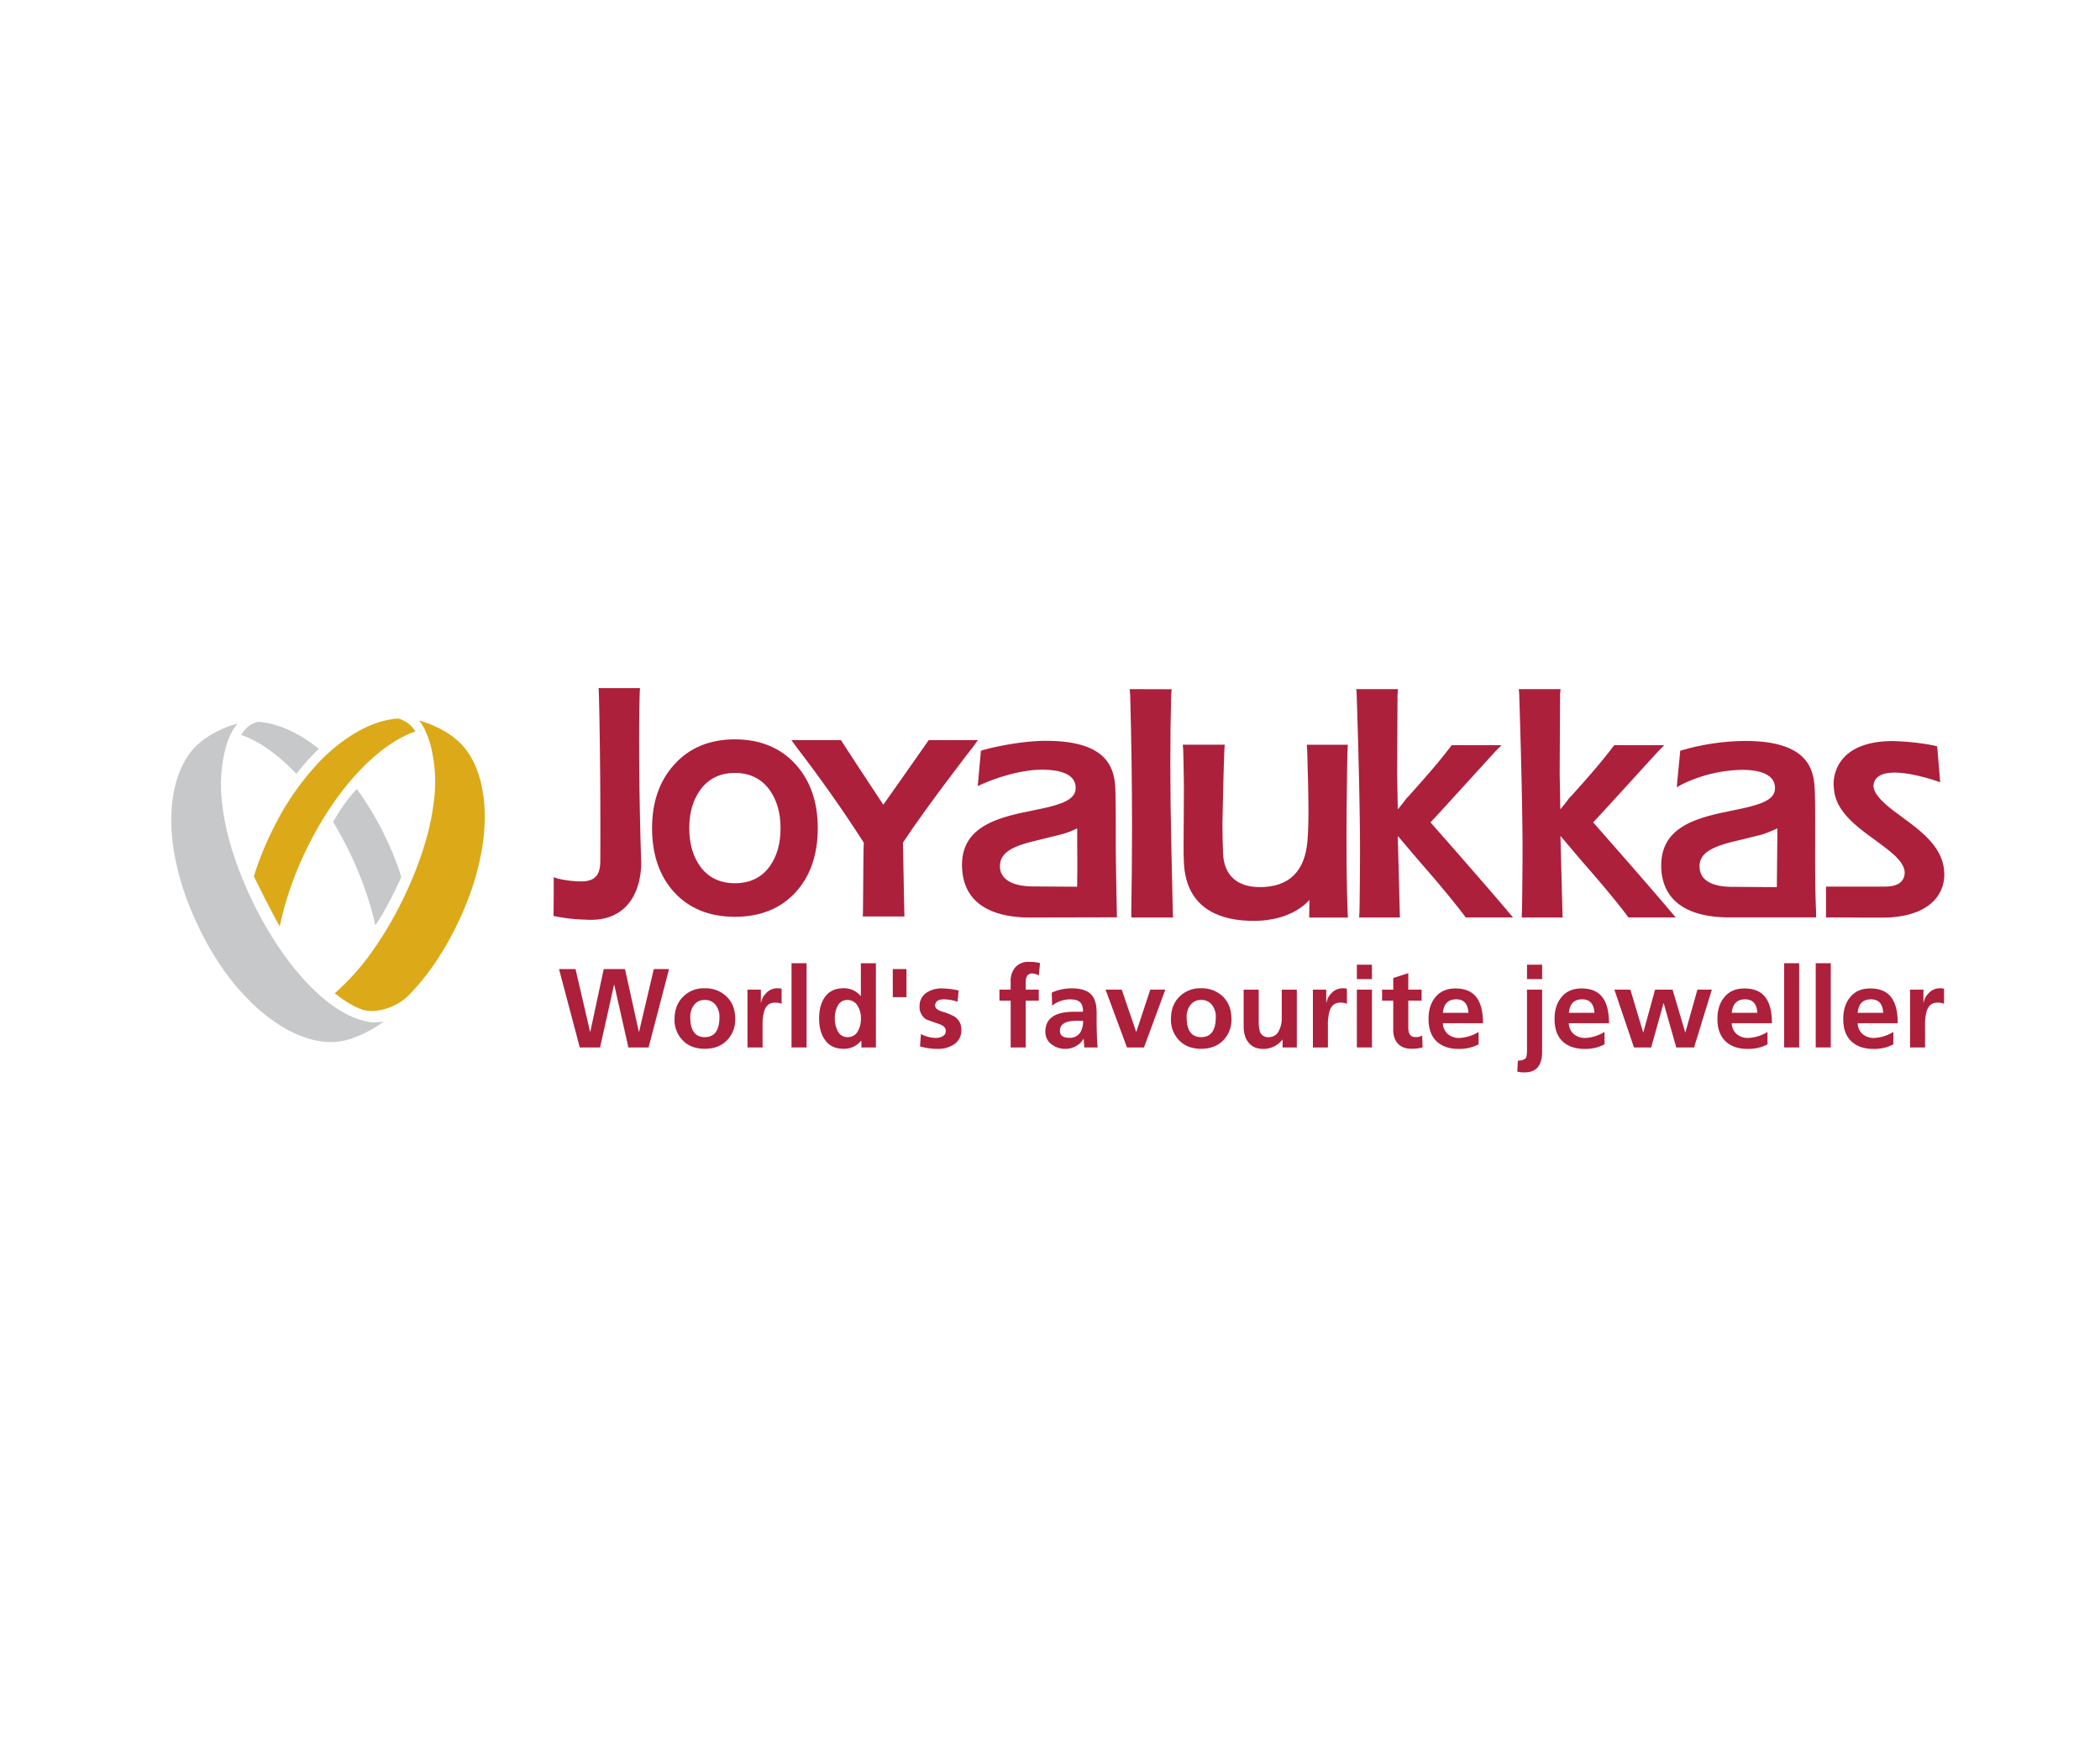 <svg id="Layer_1" data-name="Layer 1" xmlns="http://www.w3.org/2000/svg" viewBox="0 0 1080 900"><defs><style>.cls-1{fill:#dca918;}.cls-2{fill:#c7c8ca;}.cls-3{fill:#ac203b;}</style></defs><path class="cls-1" d="M204.81,369.45c-.64.05-1.59.09-2.58.26l-.17,0a1.61,1.61,0,0,1-.68.13,43.14,43.14,0,0,0-6.87,1.66,56.4,56.4,0,0,0-9.13,3.9c-.78.41-1.56.86-2.35,1.32a89.67,89.67,0,0,0-20.35,16.69,138.24,138.24,0,0,0-20.39,29.17c-1,1.94-2.06,4-3.07,6.11A162.36,162.36,0,0,0,132,446.2c-.51,1.47-1,2.95-1.43,4.43,2.07,4.2,8.66,17.53,13.32,25.72.73-3.55,1.61-7.18,2.65-10.85a176.29,176.29,0,0,1,11.85-30.38c7.63-15.37,17.09-29.1,27.38-39.71,9.25-9.55,18.82-16.2,27.67-19.21a1.67,1.67,0,0,0,.18-.05,14.91,14.91,0,0,0-8.82-6.7"/><path class="cls-2" d="M195.11,424.26a153.43,153.43,0,0,0-11.62-18.6,89.18,89.18,0,0,0-12.16,17c2.48,4.12,5.31,9.29,7.7,14.07a179.16,179.16,0,0,1,11.83,30.38c.81,2.89,1.55,5.81,2.18,8.7,5.35-7.78,10.46-18.43,13.36-24.89-.33-1-.65-2.07-1-3.11a160.67,160.67,0,0,0-7.21-17.48c-1-2.15-2.07-4.2-3.08-6.1"/><path class="cls-2" d="M189.78,530.07a42.58,42.58,0,0,0,5.11-3.07c.79-.57,1.56-1.15,2.37-1.82a20.58,20.58,0,0,1-7.71.28l-.29-.09a39.64,39.64,0,0,1-12.11-4.47c-10.7-5.87-21.75-16.64-31.94-31.13a182.42,182.42,0,0,1-10.62-17.1c-1.69-3.11-3.31-6.29-4.83-9.43-2-4.13-3.83-8.31-5.48-12.41-5.36-13.31-8.76-25.9-10-37.44a76.16,76.16,0,0,1,1-25.54,44.36,44.36,0,0,1,3.12-9.78,24.14,24.14,0,0,1,3.78-5.95c-.37.09-.73.16-1.1.27a48.24,48.24,0,0,0-5.91,2.09,53.62,53.62,0,0,0-7.91,4.11,40.7,40.7,0,0,0-6.2,4.82,32.89,32.89,0,0,0-3.52,4,40.86,40.86,0,0,0-5.27,9.73A53.85,53.85,0,0,0,90,404.41a68.12,68.12,0,0,0-1.67,10.95,97.5,97.5,0,0,0,1.55,24.83,137.92,137.92,0,0,0,7.51,25.65c1.37,3.48,3,7.08,4.68,10.69.74,1.54,1.49,3.06,2.26,4.54,2.17,4.19,4.52,8.27,7,12.17A121.91,121.91,0,0,0,131.9,518a85.06,85.06,0,0,0,13.39,10,60.52,60.52,0,0,0,5.53,3,55.53,55.53,0,0,0,7,2.8,42.38,42.38,0,0,0,10.86,2,31,31,0,0,0,5.42-.21,34.11,34.11,0,0,0,7.48-1.84,61.1,61.1,0,0,0,8.17-3.63"/><path class="cls-2" d="M164,385.05a79.49,79.49,0,0,0-9.65-6.67c-.79-.46-1.56-.89-2.34-1.3a55.59,55.59,0,0,0-9.14-3.91,41.54,41.54,0,0,0-7.16-1.68l-1.73-.24c-.4-.05-.82-.06-1.35-.08-1.08.21-5.49,1.36-8.59,6.74,8.82,3,18.34,9.62,27.56,19.14l.81.89A119.24,119.24,0,0,1,164,385.05"/><path class="cls-1" d="M233.07,479.41q1.17-2.22,2.26-4.53c1.71-3.55,3.29-7.14,4.68-10.7a135,135,0,0,0,7.5-25.63,97.7,97.7,0,0,0,1.57-24.86,71.67,71.67,0,0,0-1.67-10.93,56.66,56.66,0,0,0-2.24-7.25,41.1,41.1,0,0,0-5.27-9.71,30.32,30.32,0,0,0-3.52-4,40.3,40.3,0,0,0-6.2-4.84,53.62,53.62,0,0,0-7.91-4.12,50.31,50.31,0,0,0-5.91-2.08l-.88-.22a19.65,19.65,0,0,1,3.61,6.09,42,42,0,0,1,3.07,9.65,75.82,75.82,0,0,1,1,25.5c-1.3,11.54-4.68,24.13-10.06,37.42-1.62,4.05-3.46,8.23-5.47,12.4-1.56,3.23-3.18,6.41-4.84,9.43a182.32,182.32,0,0,1-10.62,17.11,123.67,123.67,0,0,1-20,22.6c3,2.4,9.32,7,14.6,8.53,6.78,1.94,16.77-1.18,22.94-7l.33-.31a125.5,125.5,0,0,0,16-20.32c2.46-3.88,4.82-8,7-12.17"/><polygon class="cls-3" points="298.17 538.61 287.5 498.3 295.99 498.3 303.48 530.56 303.58 530.56 310.49 498.3 321.43 498.3 328.55 530.56 328.66 530.56 336.24 498.3 344.08 498.3 333.56 538.61 323.18 538.61 315.9 506.35 315.79 506.35 308.6 538.61 298.17 538.61"/><path class="cls-3" d="M355,523c0,6.9,2.51,10.3,7.46,10.3S370,529.91,370,523a9.76,9.76,0,0,0-1.86-6.1,6.73,6.73,0,0,0-5.71-2.73,6.58,6.58,0,0,0-5.6,2.76A9.75,9.75,0,0,0,355,523m-8.07.94c0-4.82,1.52-8.66,4.54-11.58a14.91,14.91,0,0,1,11-4.18,15.4,15.4,0,0,1,11.19,4.25c3,2.87,4.45,6.69,4.45,11.51a15,15,0,0,1-4.13,10.87q-4.23,4.48-11.51,4.48T351,534.82A15,15,0,0,1,346.89,524Z"/><path class="cls-3" d="M384.42,538.61V508.88h6.89v6.73h.12a8.74,8.74,0,0,1,2.47-4.79,7.51,7.51,0,0,1,5.67-2.63,9.49,9.49,0,0,1,2.4.2v7.77a8.26,8.26,0,0,0-3.51-.59c-2.74,0-4.56,1.5-5.48,4.46a27.54,27.54,0,0,0-.79,7.66v10.92Z"/><rect class="cls-3" x="407.07" y="495.29" width="7.74" height="43.31"/><path class="cls-3" d="M429.34,523.67a13.14,13.14,0,0,0,1.42,6.34,5.49,5.49,0,0,0,5.16,3.3,5.82,5.82,0,0,0,5.36-3.25,13.09,13.09,0,0,0,1.48-6.39,11.87,11.87,0,0,0-1.62-6.34,6,6,0,0,0-5.32-3.15,5.41,5.41,0,0,0-5.1,3.23,13,13,0,0,0-1.38,6.26M443,538.61v-3.34h-.27a11,11,0,0,1-9.08,4c-4.23,0-7.4-1.58-9.55-4.81-1.88-2.72-2.84-6.31-2.84-10.82s1-8.1,2.87-10.83c2.17-3.1,5.38-4.65,9.68-4.65a11,11,0,0,1,8.92,4.13v-17h7.74v43.32Z"/><path class="cls-3" d="M493,509.26l-.52,5.84a21.62,21.62,0,0,0-7-1.24c-3,0-4.55,1.08-4.55,3.29,0,1.18,1.13,2.18,3.49,3a29.52,29.52,0,0,1,6.51,2.59,7.78,7.78,0,0,1,3.47,6.92,8.42,8.42,0,0,1-3.86,7.44,15.2,15.2,0,0,1-8.6,2.24,34,34,0,0,1-8.8-1.27l.49-6.37a16.66,16.66,0,0,0,7.63,2,6.93,6.93,0,0,0,3.28-.73A3,3,0,0,0,486.4,530c0-1.51-1.14-2.67-3.47-3.46-3.87-1.31-6-2.09-6.56-2.35a7.45,7.45,0,0,1-3.45-6.76,8.08,8.08,0,0,1,3.59-7,14,14,0,0,1,8.08-2.18,42.73,42.73,0,0,1,8.45,1.07"/><path class="cls-3" d="M519.78,538.61V514.55H514v-5.67h5.76V504.7a10.67,10.67,0,0,1,2.44-7.36,8.88,8.88,0,0,1,7-2.76,26.2,26.2,0,0,1,5.67.62l-.64,6.43a6.69,6.69,0,0,0-3.34-1.08c-2.28,0-3.39,1.55-3.39,4.6v3.73h6.73v5.67h-6.73v24.06Z"/><path class="cls-3" d="M545.1,530c0,2.44,1.63,3.64,4.91,3.64a6.25,6.25,0,0,0,6.3-4.26,11.67,11.67,0,0,0,.72-4.49h-3.35q-8.58,0-8.58,5.11m-4-12.91-.21-6.66a24.4,24.4,0,0,1,10.34-2.22c4.48,0,7.71,1,9.75,2.95s3,5.17,3,9.57v3.8c0,2,0,4.48.14,7.43,0,2.11.17,4.32.38,6.67h-6.84c-.07-.39-.19-1.87-.33-4.45h-.13a9.29,9.29,0,0,1-3.87,3.73,10.68,10.68,0,0,1-5.32,1.41,11.28,11.28,0,0,1-7.15-2.29,7.85,7.85,0,0,1-3.25-6.54c0-4,1.7-6.86,5.09-8.49,2.32-1.19,5.68-1.75,10-1.75H557q0-3.53-1.57-4.94c-1.08-1-2.78-1.43-5.12-1.43A14.88,14.88,0,0,0,541.15,517.07Z"/><polygon class="cls-3" points="579.6 538.61 568.57 508.88 576.89 508.88 584.31 530.56 584.4 530.56 591.57 508.88 599.3 508.88 588.33 538.61 579.6 538.61"/><path class="cls-3" d="M610.28,523c0,6.9,2.48,10.3,7.45,10.3s7.54-3.4,7.54-10.3a9.52,9.52,0,0,0-1.85-6.1,6.68,6.68,0,0,0-5.69-2.73,6.6,6.6,0,0,0-5.62,2.76,9.73,9.73,0,0,0-1.83,6.07m-8.07.94c0-4.82,1.48-8.66,4.5-11.58a15,15,0,0,1,11-4.18,15.46,15.46,0,0,1,11.21,4.25c2.92,2.87,4.39,6.69,4.39,11.51a15,15,0,0,1-4.08,10.87c-2.86,3-6.69,4.48-11.52,4.48s-8.59-1.49-11.44-4.48A15.08,15.08,0,0,1,602.21,524Z"/><path class="cls-3" d="M666.94,508.89v29.72h-7.33v-4h-.11a12.17,12.17,0,0,1-9.82,4.73c-3.37,0-5.9-1.1-7.63-3.34-1.64-2-2.46-4.76-2.46-8.32V508.89h7.75v15.84a19.65,19.65,0,0,0,.6,5.71,4.39,4.39,0,0,0,4.45,2.87,5.64,5.64,0,0,0,5.44-3.55,13.51,13.51,0,0,0,1.35-6.32V508.89Z"/><path class="cls-3" d="M675.21,538.61V508.88h6.86v6.73h.13a8.55,8.55,0,0,1,2.44-4.79,7.63,7.63,0,0,1,5.66-2.63,9.2,9.2,0,0,1,2.4.2v7.77a7.8,7.8,0,0,0-3.48-.59c-2.72,0-4.58,1.5-5.48,4.46a25.94,25.94,0,0,0-.81,7.66v10.92Z"/><path class="cls-3" d="M697.82,508.88h7.75V538.6h-7.75Zm7.75-5.42h-7.75v-7.41h7.75Z"/><path class="cls-3" d="M716.53,529.69V514.55h-5.75v-5.66h5.75v-6l7.73-2.49v8.46h6.85v5.66h-6.85v13.86c0,3.28,1.21,4.9,3.62,4.9a6.56,6.56,0,0,0,3.53-.81l.21,6.1a20.8,20.8,0,0,1-5.7.7c-3,0-5.33-.87-6.93-2.57s-2.46-4.07-2.46-7"/><path class="cls-3" d="M742.06,520.79h13.13c-.25-4.64-2.34-6.93-6.26-6.93-4.14,0-6.45,2.29-6.87,6.93m18.37,9.84V537a20.92,20.92,0,0,1-10.23,2.35c-5,0-8.76-1.36-11.48-4s-4.05-6.5-4.05-11.4c0-4.54,1.12-8.24,3.45-11.08,2.46-3.09,6-4.6,10.35-4.6,5.2,0,8.91,1.66,11.22,5.05,1.95,2.87,3,7.2,3,12.84H742.06a7.63,7.63,0,0,0,2.54,5.56,8.86,8.86,0,0,0,5.94,2A21,21,0,0,0,760.43,530.63Z"/><path class="cls-3" d="M785.32,503.46v0Zm0-7.41h7.78v7.4h-7.78Zm-5,54.91.29-5.55c2.15-.07,3.51-.57,4.11-1.4.4-.65.59-2,.59-4.24V508.88h7.78v31.94c0,7.09-3,10.61-9,10.61A13,13,0,0,1,780.33,551Z"/><path class="cls-3" d="M806.83,520.79H820c-.3-4.64-2.38-6.93-6.32-6.93-4.15,0-6.41,2.29-6.82,6.93m18.33,9.84V537a20.87,20.87,0,0,1-10.23,2.35c-4.91,0-8.76-1.36-11.48-4s-4-6.5-4-11.4q0-6.81,3.46-11.08c2.44-3.09,5.92-4.6,10.33-4.6,5.22,0,8.95,1.66,11.21,5.05,2,2.87,3,7.2,3,12.84H806.83a7.54,7.54,0,0,0,2.52,5.56,8.87,8.87,0,0,0,6,2A20.59,20.59,0,0,0,825.16,530.63Z"/><polygon class="cls-3" points="840.33 538.61 830.26 508.88 838.48 508.88 845.05 530.83 845.15 530.83 851.18 508.88 860.19 508.88 866.67 530.83 866.77 530.83 872.96 508.88 880.38 508.88 871.23 538.61 862.09 538.61 855.62 515.89 855.51 515.89 849.18 538.61 840.33 538.61"/><path class="cls-3" d="M890.63,520.79h13.14c-.26-4.64-2.36-6.93-6.31-6.93-4.1,0-6.41,2.29-6.83,6.93M909,530.63V537a20.72,20.72,0,0,1-10.22,2.35c-4.92,0-8.72-1.36-11.45-4s-4.09-6.5-4.09-11.4c0-4.54,1.17-8.24,3.47-11.08,2.47-3.09,5.93-4.6,10.37-4.6,5.19,0,8.93,1.66,11.2,5.05,2,2.87,3,7.2,3,12.84H890.63a7.61,7.61,0,0,0,2.52,5.56,8.91,8.91,0,0,0,5.92,2A20.57,20.57,0,0,0,909,530.63Z"/><rect class="cls-3" x="917.57" y="495.29" width="7.72" height="43.31"/><rect class="cls-3" x="933.8" y="495.29" width="7.74" height="43.31"/><path class="cls-3" d="M955.37,520.79h13.15c-.27-4.64-2.36-6.93-6.28-6.93-4.18,0-6.44,2.29-6.87,6.93m18.35,9.84V537a20.79,20.79,0,0,1-10.21,2.35c-4.94,0-8.76-1.36-11.5-4s-4.06-6.5-4.06-11.4c0-4.54,1.18-8.24,3.47-11.08,2.47-3.09,5.91-4.6,10.34-4.6,5.21,0,9,1.66,11.22,5.05,2,2.87,3,7.2,3,12.84H955.37a7.74,7.74,0,0,0,2.54,5.56,8.87,8.87,0,0,0,5.93,2A20.72,20.72,0,0,0,973.72,530.63Z"/><path class="cls-3" d="M982.3,538.61V508.88h6.89v6.73h.09a8.82,8.82,0,0,1,2.51-4.79,7.47,7.47,0,0,1,5.67-2.63,8.74,8.74,0,0,1,2.34.2v7.77a7.7,7.7,0,0,0-3.43-.59c-2.78,0-4.6,1.5-5.54,4.46a27.39,27.39,0,0,0-.81,7.66v10.92Z"/><rect class="cls-3" x="459.15" y="498.29" width="7.03" height="14.46"/><path class="cls-3" d="M581,354.35l.25,3.29c.61,22.35.94,45.22.94,67.91,0,14.36-.13,28.92-.39,43.21l.06,3,21.4,0s-.11-2.81-.11-3c-.51-23.08-1.26-49.9-1.26-76,0-12.71.14-24.19.41-35.2,0-.13.26-3.15.26-3.15Z"/><path class="cls-3" d="M608.27,382.94s.26,2,.26,3c0,.68.33,12.84.33,19.65,0,5.22-.07,10.4-.07,15.36-.07,4.55-.09,8.8-.09,12.61s0,7.38.16,10.12c1.22,24.65,20.15,29.84,35.79,29.84,12.42,0,22.46-3.94,28.75-10.73,0,1.78-.1,9-.1,9l19.89,0-.12-3.28c-1.23-27.89-.18-80.74-.09-82.24s.21-3.31.21-3.31l-21.11,0s.14,2.29.2,3.13h0l.2,7.52c.37,12.75.81,28.58-.08,38.8-1.31,15.75-9.54,23.74-24.46,23.74-11.65,0-18.36-6-18.91-16.94-.21-4.72-.36-9.84-.36-15.59l.41-18.3s.46-18,.56-19.29.22-3.1.22-3.1Z"/><path class="cls-3" d="M772.21,383.2l-3.15,3.15c-24.54,26.93-31,34.06-33.37,36.52,35.45,40.26,42.4,48.88,42.4,48.88H753.81l-.83-1.11c-7.44-9.79-15.68-19.32-23.66-28.49l-10.46-12.32c.07,2.55,1.09,41.95,1.09,41.95H699l.08-1.59c.23-1.62.37-31.84.37-31.84,0-29.87-1.68-79.79-1.72-80.67a21.4,21.4,0,0,0-.24-3.33H719s-.27,2.33-.27,3c0,1.3-.2,40.29-.2,40.29s.3,16.24.33,18.51c3.93-4.61,3.62-4.8,5.52-6.72l1.27-1.41c6.79-7.61,13.83-15.5,20.09-23.75l.92-1.11Z"/><path class="cls-3" d="M855.88,383.2l-3.12,3.15c-24.53,26.93-31.08,34.06-33.42,36.52,35.47,40.26,42.41,48.88,42.41,48.88h-24.3l-.79-1.11c-7.42-9.79-15.71-19.32-23.71-28.49,0,0-8.92-10.55-10.43-12.32.05,2.55,1.1,41.95,1.1,41.95h-21l0-1.59c.26-1.62.41-31.84.41-31.84,0-29.87-1.69-79.79-1.7-80.67a27.47,27.47,0,0,0-.26-3.33h21.52s-.27,2.33-.27,3c0,1.3-.2,40.29-.2,40.29s.3,16.24.3,18.51c4-4.61,3.61-4.8,5.51-6.72l1.32-1.41c6.79-7.61,13.84-15.5,20.07-23.75.37-.43.93-1.11.93-1.11Z"/><path class="cls-3" d="M514.28,445.29c0-6.87,6.57-10,16.45-12.53l6.48-1.59,9.06-2.24a45.48,45.48,0,0,0,7.72-3v5.84l.07,13c0,1.05,0,3.75-.11,11.19l-22.7-.15c-4.93,0-16.47-.94-17-9.89Zm-7.55-59.93c-1,.25-2.26.7-2.26.7l-1.64,18.13s3-1.39,5.23-2.25,15.71-6.31,28.44-6.16c6.08.08,16.34,1.15,16.68,8.93.18,3.61-1.95,6.09-6.92,8.13a62.81,62.81,0,0,1-9.09,2.63l-7.81,1.66-3.15.63c-15.72,3.45-32.42,8.81-31.42,28.64,1,20.73,19.31,25.31,34.42,25.39l45.22-.11s-.63-28.74-.6-39.93v-.28c0-10.52,0-20.49-.25-26.23-.54-11.33-5.09-24.31-35.69-24.31C527.86,380.93,515.26,383.12,506.73,385.36Z"/><path class="cls-3" d="M874.05,445.46c0-6.83,6.58-9.93,16.43-12.49l6.62-1.6,9-2.22a70.84,70.84,0,0,0,8-3.21c0,.66-.28,29.29-.29,30.23-.94,0-23.15-.16-23.15-.16-6,0-16.11-1.26-16.57-9.88Zm-7.92-60-2,.53s-.27,3-1.48,15.24l-.31,3.61s1.79-1.08,2.7-1.53a73.21,73.21,0,0,1,31.12-7.45c6.07,0,16.35,1.17,16.68,8.94v.54c0,3.3-2.12,5.63-7,7.6a66.11,66.11,0,0,1-9.11,2.59l-7.93,1.7-3,.61c-15.21,3.35-31.45,8.48-31.45,27.08l0,1.5c1,20.56,19.06,25.14,34,25.3l44.22,0,1.41,0,0-3.23c-.5-10.14-.5-24.34-.46-36.89v-.26c0-9.51.06-20.21-.27-26.14C932.72,394,928.13,381,897.51,381A120.15,120.15,0,0,0,866.13,385.45Z"/><path class="cls-3" d="M963.56,403.45c-.38,2.54,1.48,5.51,4.73,8.73a59.91,59.91,0,0,0,5.44,4.63l6.51,4.84c9.63,7.08,19,15,19.63,26.6a19.32,19.32,0,0,1-5.18,14.8c-7.24,7.64-19.47,8.77-26.06,8.77l-2.9,0h-9.28c-14.15-.1-17.36-.08-17.36-.08l0-15.85h30.27c4,0,6.89-.87,8.54-2.71a6.5,6.5,0,0,0,1.64-4.36v-.28c-.09-2.59-1.67-5.25-4.91-8.43-1.53-1.45-3.35-2.92-5.47-4.57l-4.38-3.28-2.16-1.57c-10-7.28-19-14.74-19.5-25.77L943,403.6a20.27,20.27,0,0,1,5.44-14.25c5.15-5.44,13.76-8.29,24.86-8.29a127.4,127.4,0,0,1,20.87,2.19l2.09.52,1.57,18.47s-32.28-11.93-34.27,1.21"/><path class="cls-3" d="M307.87,353.8,308,357c.87,33,.8,76.65.72,86.09-.1,7.2-3,10.13-9.91,10.13a53.62,53.62,0,0,1-11.23-1.29,19.87,19.87,0,0,1-2.81-.91v9.83L284.66,471A89.81,89.81,0,0,0,301,472.88c8.65.64,15.58-1.54,20.63-6.46,8.78-8.62,8.11-22.94,8.11-23.08,0-.45-1.68-49.27-.77-86.33l.07-1.59.1-1.59h-1.41l-18.46,0Z"/><path class="cls-3" d="M354.49,425.81c0-8.11,1.94-14.61,5.91-20,4.2-5.57,10.12-8.37,17.57-8.37s13.34,2.83,17.55,8.37c3.92,5.3,5.91,12,5.91,20s-1.85,14.55-5.71,19.86c-4.16,5.64-10.11,8.49-17.75,8.49s-13.61-2.87-17.75-8.49c-3.86-5.31-5.73-11.79-5.73-19.86m-7.88-32.51c-7.47,8.28-11.26,19.25-11.26,32.51,0,13.47,3.73,24.48,11.16,32.73,7.67,8.54,18.25,12.88,31.46,12.88s23.75-4.34,31.45-12.88c7.41-8.25,11.16-19.26,11.16-32.73,0-13.26-3.75-24.18-11.15-32.51-7.77-8.69-18.37-13.13-31.46-13.13S354.31,384.61,346.61,393.3Z"/><path class="cls-3" d="M407,380.55l2.91,4c12.28,16,23.5,31.89,34.33,48.76-.16,2.59-.24,10.32-.42,35.13v0c0,.18-.09,2.82-.09,2.82h21.41l-.14-5.76s-.62-31.92-.62-32.22c12.22-18.59,35.32-48.38,36.32-49.62l2.25-3.1H477.64s-18.91,27-23.36,33.23l-13.49-20.44-8.33-12.79Z"/></svg>